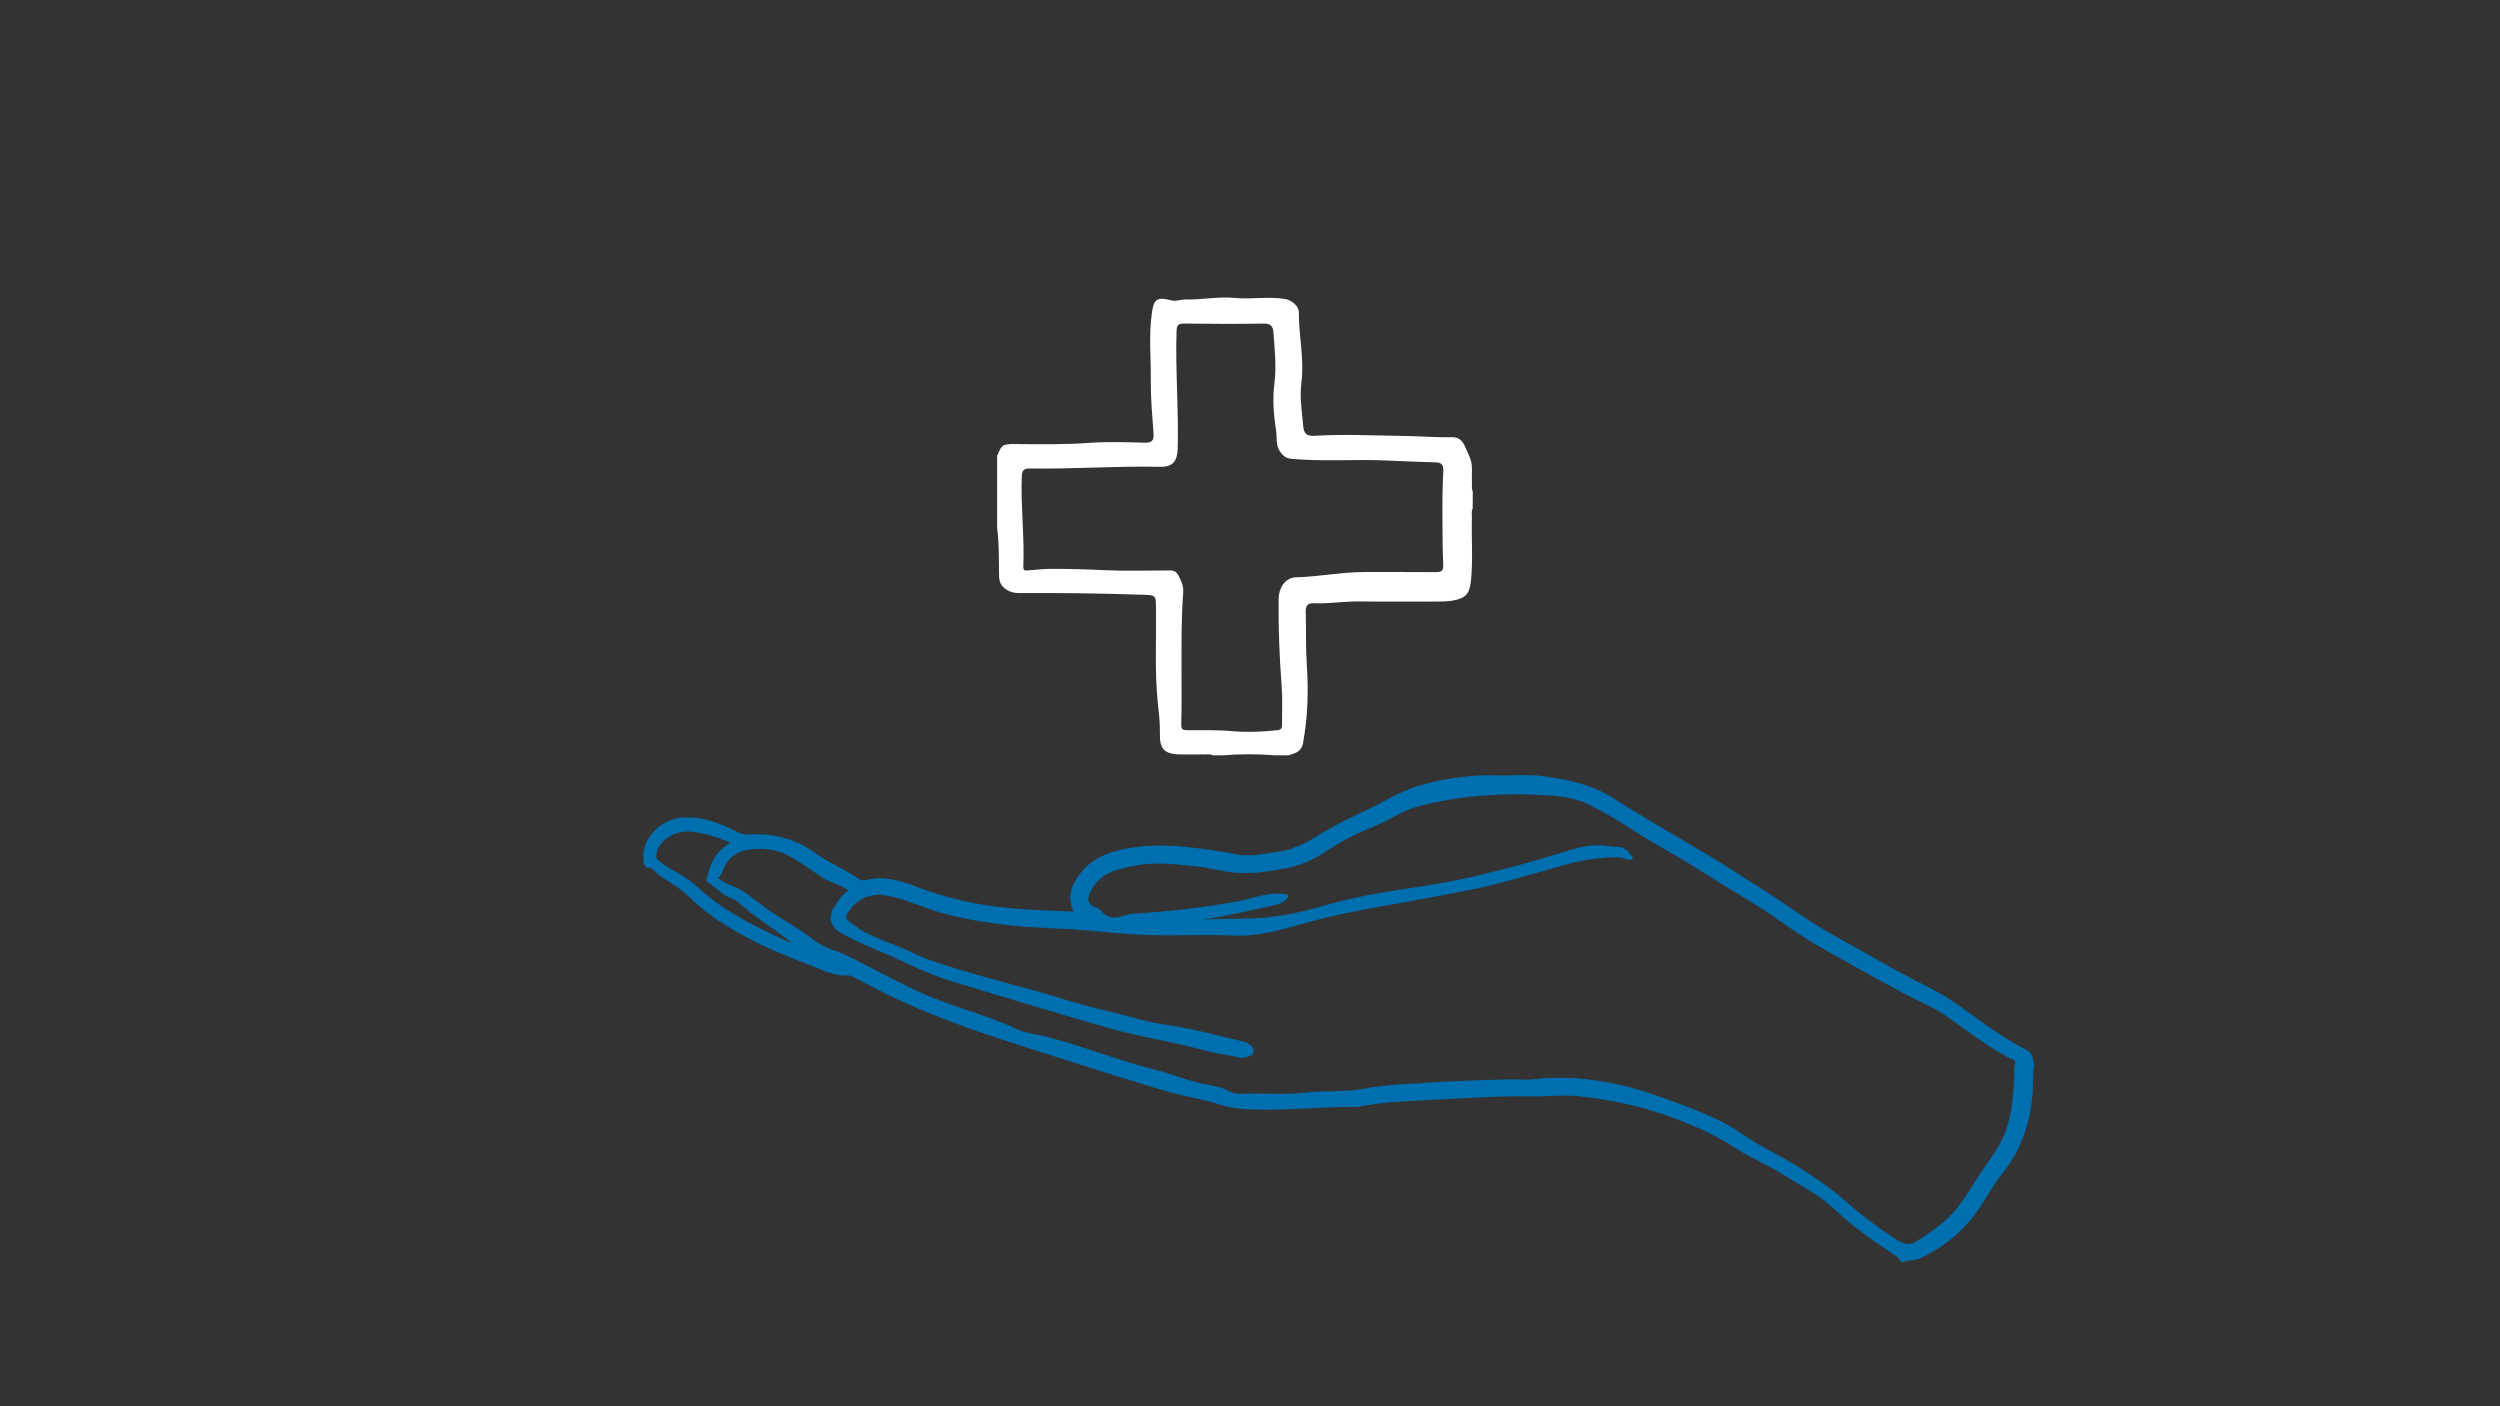 <?xml version="1.0" encoding="utf-8"?>
<!-- Generator: Adobe Illustrator 19.2.0, SVG Export Plug-In . SVG Version: 6.00 Build 0)  -->
<svg version="1.1" xmlns="http://www.w3.org/2000/svg" xmlns:xlink="http://www.w3.org/1999/xlink" x="0px" y="0px"
	 viewBox="0 0 1920 1080" style="enable-background:new 0 0 1920 1080;" xml:space="preserve">
<rect x="0" y="0" width="1920" height="1080" fill="#333333" stroke="none"/>
<style type="text/css">
	.st0{fill:#006FB0;}
	.st1{fill:#FFFFFF;}
</style>
<g id="Calque_3">
</g>
<g id="Main01">
	<path class="st0" d="M1556.6,806.5c-13-6.8-25.3-14.8-37.1-23.4c-12.3-8.9-24.4-18.1-38.1-24.8c-25.5-12.4-49.6-27.2-74.5-40.8
		c-18.3-10-34.8-22.9-52.4-33.9c-12.6-7.8-24.9-16.2-37.6-23.8c-26.1-15.6-52.6-30.7-78.3-47c-16.8-10.7-35-14.1-53.8-16.7
		c-11.7-1.6-23.6-0.3-35.4-0.6c-6.5-0.2-13,0-19.4,0.5c-21.9,1.9-43.2,6.3-62.7,17c-5.4,3-10.9,5.7-16.4,8.4
		c-12.1,6-24.5,11.4-35.9,18.6c-10.2,6.4-20.5,12.3-32.7,14c-11.2,1.6-22.6,4.3-33.7,2c-10.5-2.2-21-3.6-31.5-4.9
		c-20.1-2.5-40.2-2.8-60,2.5c-11.1,3-20.6,8.1-27.7,17.5c-6.7,8.8-10.1,17.9-4.9,28.6c-0.3,0.3-0.6,0.4-0.9,0.4
		c-20.8-1-41.5-1.4-62.2-4.3c-19.4-2.7-38.2-7.5-56.5-14.4c-12.7-4.8-25.5-9-39.4-5.6c-2,0.5-4,0.5-5.8-0.7
		c-10.7-7.4-22.9-12.2-33.5-19.9c-15.1-11-32.2-15.5-50.9-14.3c-3.1,0.2-5.8-0.4-8.6-1.8c-12.7-6.4-25.7-11.7-40.4-11.4
		c-15.7,0.4-29.2,11.3-32.1,26.4c0,3,0,6,0,9c1.4,0.9,1.2,3.8,3.2,3.4c3.4-0.7,4.4,2.1,6.4,3.6c1.7,1.3,3.3,2.8,5.1,3.9
		c7.7,4.7,15.2,9.6,21.6,15.9c16.1,15.7,35.3,26.5,55.3,36.2c12.9,6.2,26.3,11.2,39.6,16.5c8.3,3.3,16.4,7.2,25.6,6.5
		c1.8-0.1,3.2,0.7,4.7,1.4c12.2,6.2,24.2,12.9,36.7,18.5c32.7,14.7,66.7,26.3,100.9,37c34.9,11,69.7,22.6,104.9,32.7
		c12.8,3.7,26.1,5.4,38.7,9.6c8.3,2.8,16.8,3.5,25.4,3.8c26.6,1,53.2-2.4,79.8-2c0.5,0,1,0,1.5-0.1c18-3.8,36.6-4.3,54.8-5.2
		c25.7-1.3,51.4-3.2,77.2-2.8c12.9,0.2,25.8-1.5,38.7,0.1c16.9,2,33.4,4.8,49.8,9.6c24,7,47,16.1,68.1,29.6
		c12.6,8,26.3,13.9,38.9,21.8c13.2,8.3,27.2,15.2,38.5,26.2c12.3,11.9,26.4,21.7,40.5,31.3c3.7,2.5,7.8,4.4,10,8.6c0.7,0,1.3,0,2,0
		c3.6-1.9,7.9-0.7,11.6-2.4c16.7-7.6,30.9-18.4,42.1-32.9c8.1-10.4,13.8-22.5,22-32.7c14.1-17.5,21-37.5,23.1-59.6
		c0.7-7.4,0.1-14.9,1.2-22.3c0-1,0-2,0-3C1561,812.4,1560.7,808.6,1556.6,806.5z M600.5,721.1c-9.9-4.8-19.9-9.4-29.5-14.8
		c-12.2-6.9-24-14.5-34.3-24.2c-7.2-6.8-15.7-11.6-24.3-16.3c-2.9-1.6-4.9-3.9-7.4-5.8c-2.3-1.8-0.4-8.7,3-12.4
		c7.1-7.8,16.2-10.1,26.2-8.5c9.1,1.5,18,4.1,27,8.3c-11.3,5.8-15.7,15.7-18.3,26.8c-0.3,1.2-0.7,2.4,0.5,3.2
		c6.6,4.1,11.6,10.4,19.3,13c3,1,5.5,3.6,8,5.7c11.8,10.2,25.2,18.2,37.5,28C605.6,723.1,602.9,722.3,600.5,721.1z M1547.3,817.8
		c-0.8,2.2-0.2,4.9-0.3,7.4c-0.7,15.9-1.7,31.6-7.9,46.6c-4.4,10.6-11.4,19.3-17.7,28.6c-8,11.7-14.4,24.6-24.9,34.6
		c-7.7,7.3-16.5,13.2-25.5,18.8c-5,3.1-9.7,1.2-13.5-1.2c-14.9-9.3-28.9-20-42-31.7c-8.6-7.8-18.3-14-27.9-20.5
		c-11.5-7.8-23.8-14.1-35.8-20.8c-10.3-5.7-19.4-13.2-30-18.4c-17.6-8.6-36-15.1-54.5-21.5c-12.5-4.3-25.2-7.4-38.2-9.4
		c-16.6-2.6-33.3-3.5-50.1-1.5c-6.9,0.8-14,0-21,0.2c-20.2,0.5-40.6,1.1-60.7,2.5c-16.6,1.2-33.4,1.4-49.8,4.6
		c-14.3,2.8-28.8,1.3-43.1,2.9c-17.1,1.9-34.3,0.5-51.4,1c-3.1,0.1-6-0.2-9-1.9c-5.9-3.4-12.7-4.3-19.3-5.6
		c-12.8-2.5-24.8-7.7-37.4-10.9c-27.8-6.9-54.3-17.8-82-25c-8.2-2.2-16.9-2.7-24.8-6.4c-23.5-11.2-49.1-16.9-72.8-27.6
		c-12.3-5.5-24.2-11.9-36.2-18c-10.7-5.4-21-11.4-32.5-15.3c-6.6-2.2-12.7-6.3-18.3-10.6c-6.5-5-13.5-8.9-20.4-13.2
		c-9.7-6-18.7-13-27.7-19.8c-6.5-4.9-14.7-6-21.1-11.3c2.1-2,3.2-4.2,4.2-6.8c3-8.6,10.1-13.5,18.3-14.9c11.8-2,23.7-0.4,34.3,5.9
		c8.2,4.9,16,10.5,24,15.7c6,3.9,13.2,5.1,19.3,9.4c-4.9,3.5-8.2,8.3-11.2,13.4c-4.7,7.7-2.5,14.8,5.5,19.4
		c15.2,8.7,31.7,14.5,47.5,21.9c12,5.6,23.9,11,36.5,14.9c29.3,8.9,58.5,17.8,87.8,26.4c20.7,6,41.3,12.5,62.4,16.8
		c16.6,3.4,33.1,7,49.5,11.3c6.9,1.8,14.3,2.2,21.3,4.3c3.1,0.9,6.4-0.1,9.2-1.2c3-1.1,3.4-3.8,1.6-6.6c-2-3.1-5.4-4.1-8.4-4.8
		c-19.7-4.6-39.3-9.9-59.3-12.7c-14.5-2-28.1-6.9-42.2-10c-22.3-4.9-43.8-12.6-65.9-18.4c-24.1-6.4-48.2-13-71.8-21.1
		c-8.5-2.9-16.4-7.4-24.9-10.7c-8.4-3.2-16.8-6.7-24.9-10.7c-4.7-2.3-8.8-5.8-13-8.9c-2.2-1.7-1.5-3.8-0.3-5.8
		c6.9-11.4,18.2-15.9,31.1-13.3c14.5,3,27.9,9.6,42.2,13.5c16.1,4.4,32.5,7.1,49,9c16.7,1.9,33.5,2.3,50.2,3.3
		c18.9,1.2,37.6,3.7,56.5,4.3c22.6,0.8,45.4-0.5,68,0.5c18.7,0.8,35.8-4.4,53.4-9.3c21.5-6.1,43.5-10.4,65.6-14.2
		c18.5-3.1,36.9-6.9,55.4-10.3c27.3-5,53.6-13.3,80.2-20.7c12.5-3.5,24.8-5.3,37.6-5.6c3-0.1,6,0.2,8.8,1.4c1.6,0.7,3.6,1.2,4.6,0
		c1-1.3-0.7-2.7-1.6-3.8c-2.6-3.7-5.9-6-10.9-5.7c-2.9,0.2-5.9-0.6-8.8-0.9c-12.4-1.5-23.7,2.6-35.3,6.2
		c-20.9,6.5-42,12.1-63.2,17.1c-18,4.2-36.5,7.3-54.9,10c-20,2.9-39.9,6.6-59.4,12.1c-11.7,3.3-23.5,6.5-35.5,8.3
		c-6.5,1-13.1,1.8-19.7,2.1c-13.7,0.7-27.5,0.3-41.2,1c18.4-2.3,36.3-6.9,54.3-10.7c3.4-0.7,6.7-1.7,9.5-4c1.2-1,2.5-1.9,2.2-3.6
		c-0.4-2.2-2.4-1.2-3.7-1.4c-8.6-1-16.8,1.4-24.9,3.4c-12.3,3.1-24.9,4.9-37.4,6.7c-17.5,2.5-35.2,4-52.9,5.1
		c-3.1,0.2-6.1,1.4-9.1,2.2c-5.4,1.4-10.4,1.2-14.5-3.4c-1.3-1.4-2.9-3-4.7-3.5c-8.7-2.7-6.6-9.5-2.5-15.6
		C847,669.5,859,667.5,871,665c16.6-3.6,32.9-1,49.4,0.6c9.9,1,19.4,4.2,29.2,4.7c8.6,0.4,17.5,0.2,26.2-1.5
		c5.6-1.1,11.4-1.6,17-3.1c9.5-2.6,18.3-6.8,26.6-12.5c11.1-7.5,23.2-13.4,35.6-18.4c11.7-4.7,22.2-12.4,34.4-15.6
		c16.5-4.3,33.2-7.1,50.2-8.2c12.6-0.8,25.3-1.4,37.9-0.7c14.8,0.8,29.9,0.9,43.5,8c9.1,4.7,18.1,9.5,26.6,15.1
		c12.6,8.3,25.5,15.8,38.6,23.3c11.5,6.5,22.5,13.8,33.7,20.8c13.6,8.4,27.6,16.4,40.8,25.4c12.6,8.5,24.8,17.6,38.1,25
		c27.3,15.1,54.1,30.9,82.2,44.4c11.1,5.3,20.7,13.1,30.6,20.1c10.7,7.6,21.4,15,33.2,20.9C1546.9,814.1,1548.5,814.7,1547.3,817.8z
		"/>
</g>
<g id="Croix">
	<path class="st1" d="M1131.1,377.5c-1.3-2.7-0.3-5.6-0.7-8.4c-0.2-4.8,0.5-9.6-0.5-14.4c-1-4.1-3.1-7.8-4.7-11.6
		c-1.4-3.6-4.4-7.4-9.4-7.3c-12.6,0.2-25.2-0.8-37.8-1c-22.8-0.3-45.7-1.5-68.5-0.1c-6.6,0.4-8.3-2.4-8.7-8c-0.9-11-2.8-21.7-1.3-33
		c2.3-17.9-2.1-35.9-2-53.9c0-4.7-5.4-9.2-10.2-10.1c-13-2.3-26.1,0.4-39.3-0.9c-12.3-1.2-24.7,1.5-37.1,1.2
		c-3.7-0.1-7.5,1.6-11.2,0.7c-11.1-2.8-13.6-1.3-15.1,10c-2.4,17.1-0.6,34.2-0.8,51.3c-0.1,13.6,1.1,27.2,2.1,40.8
		c0.4,5.4-1,7.3-6.8,7.2c-14.5-0.4-29.1-0.9-43.6,0.2c-17,1.2-33.9,1-50.8,0.9c-14.8-0.2-14.8-0.7-18.9,8.9c0,18.5,0,37.1,0,55.6
		c1.7,12.3,1.2,24.7,1.5,37c0.1,6.2,3.2,9.2,8,11.5c2.7,1.3,5.7,1.4,8.6,1.4c30.5-0.2,60.9,0.2,91.4,1.2
		c13.3,0.5,12.3-0.4,12.5,12.4c0.3,22.9-1,45.8,1.2,68.7c0.9,8.6,2,17.1,1.8,25.8c-0.3,11.2,3.3,15.5,14.8,15.8
		c6.1,0.1,12.2,0,18.3,0c2.5,0.3,5.1-0.7,7.5,0.7c2.5,0,5.1,0,7.6,0c13.5-1.1,27-1.1,40.4,0c3.4,0,6.7,0,10.1,0
		c5-1.6,10-2.6,11.2-9.3c3.7-20,4.3-40.2,2.9-60.4c-0.9-13.7-0.4-27.3-0.8-41c-0.1-4.2,1.7-6.3,6-6.1c12,0.5,23.9-1.6,35.9-1.4
		c19.8,0.3,39.6,0.1,59.4,0.1c3.6,0,7.1-0.1,10.7-0.6c10.5-1.7,13.8-4.8,14.9-15.4c1.6-16.1,0.3-32.4,0.7-48.6
		c0.1-2.3-0.6-4.6,0.6-6.8C1131.1,385.9,1131.1,381.7,1131.1,377.5z M1107.8,397.2c0.1,12.2,0,24.4,0.6,36.5
		c0.2,4.4-1.1,5.8-5.6,5.7c-17.9-0.2-35.8,0-53.7-0.1c-18.1-0.1-35.8,3.6-53.9,4.1c-7.8,0.2-13,7.5-13.2,16.5
		c-0.3,22.3,0.6,44.5,2.3,66.7c0.8,10,0.2,20.2,0.3,30.3c0,2.5-0.8,3.6-3.5,3.9c-11.7,1.3-23.6,1.7-35.2,0.7
		c-11.4-1-22.7-0.6-34-0.7c-3.7-0.1-4.8-0.6-4.7-4.8c0.4-13.9,0.2-27.8,0.2-41.7c0-19.8-0.2-39.5,1.3-59.3c0.4-4.9-1.5-9-3.7-13.1
		c-1.2-2.3-3.1-3.8-6-3.8c-16.9,0-33.9,0.6-50.8-0.2c-14.3-0.7-28.5-1.1-42.8-1c-5.4,0.1-10.8,0.8-16.3,1.2c-2.1,0.2-3.3-0.1-3.2-3
		c1-22.9-2-45.8-1.2-68.7c0.2-5.1,1.2-6.7,6.6-6.6c33.2,0.5,66.4-2,99.7-1.3c9.8,0.2,13.2-4.4,13.5-14.2c0.8-30.1-1.9-60.1-0.9-90.1
		c0.1-4.4,1.3-5.7,5.7-5.7c20.4,0.2,40.8,0.4,61.2,0c5.4-0.1,7.2,2.2,7.5,6.6c0.9,13,2.4,26,0.8,38.9c-1.6,12.2-0.7,24.2,1.2,36.2
		c0.9,5.5-0.5,11.4,3,16.5c2.3,3.4,4.6,5.3,9,5.7c24.6,2.2,49.2,0.1,73.8,1.3c12.4,0.6,24.7,1,37.1,1.4c3.9,0.1,5.8,1.8,5.6,6.3
		C1107.8,373.3,1107.7,385.3,1107.8,397.2z"/>
</g>
</svg>
